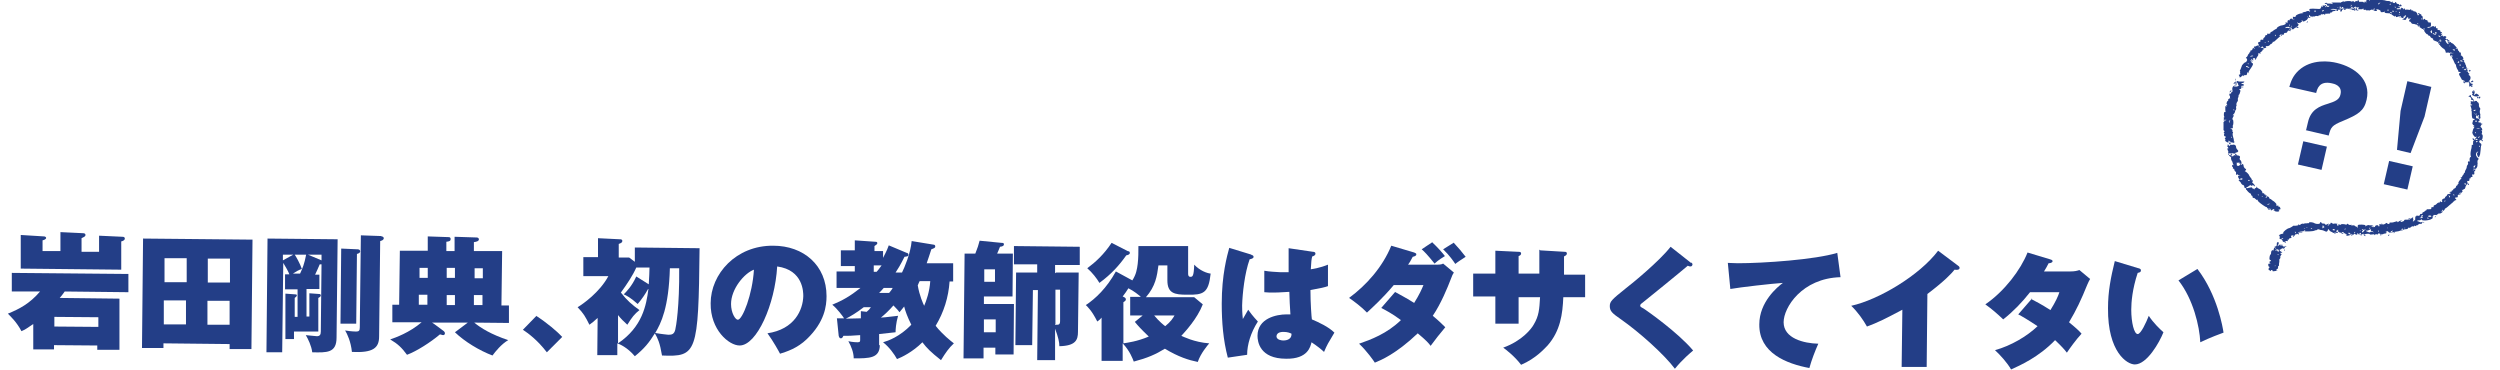 <?xml version="1.0" encoding="UTF-8"?>
<svg id="_レイヤー_1" data-name="レイヤー_1" xmlns="http://www.w3.org/2000/svg" version="1.1" viewBox="0 0 699 103.4">
  <!-- Generator: Adobe Illustrator 29.1.0, SVG Export Plug-In . SVG Version: 2.1.0 Build 142)  -->
  <defs>
    <style>
      .st0 {
        fill-rule: evenodd;
      }

      .st0, .st1 {
        fill: #233e87;
      }
    </style>
  </defs>
  <path class="st1" d="M15.1,96.5v1.2s-5.8,0-5.8,0v-7.1c-1.7,1.2-2.4,1.6-3.3,2-1.3-2.5-3-4.1-3.8-4.9,3.2-1.3,6.1-2.8,9-6.2H3.3c0,0,0-5.2,0-5.2l32.6.3v5.1c0,0-17.8-.2-17.8-.2-.6.8-1,1.4-1.4,1.8l16.7.2v14.3c-.1,0-6.2,0-6.2,0v-1.2s-12.3-.1-12.3-.1h0ZM16.9,64.9l6.3.3c.5,0,.7.2.7.5,0,.4-.3.5-1.1.9v3.8s4.9,0,4.9,0v-4.5s6.5.3,6.5.3c.2,0,.7,0,.7.5,0,.5-.6.7-1,.8v7.9c0,0-28.1-.3-28.1-.3v-9.4c0,0,6.5.4,6.5.4.3,0,.6.2.6.4,0,.4-.6.6-1,.7v3s5,0,5,0v-5.4c0,0,0,0,0,0ZM27.5,91.4v-2.7s-12.3-.1-12.3-.1v2.7s12.3.1,12.3.1Z"/>
  <path class="st1" d="M45.7,96v1.3s-6,0-6,0l.3-30.6,30.6.3-.3,30.6h-6.1c0,0,0-1.4,0-1.4l-18.4-.2ZM52.2,78.9v-6.7c0,0-6.2,0-6.2,0v6.7c0,0,6.2,0,6.2,0ZM52,90.7v-6.7c0,0-6.2,0-6.2,0v6.7c0,0,6.2,0,6.2,0ZM64.3,79v-6.7c0,0-6.2,0-6.2,0v6.7c0,0,6.2,0,6.2,0ZM58,84.1v6.7c0,0,6.2,0,6.2,0v-6.7c0,0-6.2,0-6.2,0Z"/>
  <path class="st1" d="M89.3,76.6v4.2s-3.6,0-3.6,0v7.7c0,0,.8,0,.8,0v-6.5c0,0,2.7.2,2.7.2.1,0,.5,0,.5.4,0,.3-.3.5-.7.7v9.4c0,0-6.8,0-6.8,0v2.1s-2.4,0-2.4,0v-12.7c.1,0,2.7.2,2.7.2.2,0,.5,0,.5.3,0,.3-.4.5-.6.7v5.3c0,0,.8,0,.8,0v-7.7c0,0-3.5,0-3.5,0v-4.2s1.2,0,1.2,0c-.2-.6-1-2.1-1.7-3.2l-.3,25h-4.4s.3-31.8.3-31.8l19.6.2-.3,27.5c0,4.3-2.7,4.2-6.8,4.1-.2-1.8-1.2-3.8-1.8-4.8.4,0,2.5.3,3.1.3.8,0,1.1-.4,1.1-1.3l.2-18.8c-.3,0-.3,0-.5,0-.3.7-.9,2.1-1.3,2.9h1.2s0,0,0,0ZM81.9,71.2h-2.8s0,1.6,0,1.6l2.9-1.6ZM83.9,76.5c.7-1.5,1.2-2.7,1.7-5.3h-3.2c.3.4,1.5,2.5,2,4-.9.3-1.6.7-2.5,1.3h1.9s0,0,0,0ZM89.9,71.2h-3.8s3.8,1.6,3.8,1.6v-1.6ZM100,69.7c.6,0,.7.4.7.6,0,.4-.5.6-.9.7l-.2,19.5h-4.4s.2-21,.2-21l4.5.2ZM106.7,66.1c.5,0,.6.4.6.5,0,.5-.6.7-1,.8l-.3,26.7c0,3.2-1.7,4.6-7.6,4.3-.3-2.9-1.3-5-1.9-6,1.8.3,3,.3,3.1.3.8,0,1-.3,1-1.2l.3-25.7,5.7.2h0Z"/>
  <path class="st1" d="M142.3,85.4v4.9c0,0-9.7-.1-9.7-.1,1.8,1.5,4.7,3.3,9.5,4.9-1.9,1.1-3.6,3.2-4.4,4.3-3.7-1.4-7.8-3.9-10.5-6.5l3.6-2.7h-10c0-.1,3.3,2.4,3.3,2.4.1.1.3.3.3.6,0,.3-.2.5-.5.5-.3,0-.6-.2-.9-.2-2.6,2.2-6.5,4.7-9.2,5.7-1.5-2-2.5-3-4.7-4.3,1.5-.5,5.4-1.9,8.8-4.8h-8.2c0,0,0-4.9,0-4.9h1.9s.2-15.1.2-15.1h7.8c0,0,0-4,0-4l5.9.2c.3,0,.5.2.5.5,0,.6-.4.7-1.2.8v2.6s2.3,0,2.3,0v-4s6.2.2,6.2.2c.3,0,.6.2.6.5,0,.5-.6.7-1.4.8v2.5s7.9,0,7.9,0l-.2,15.2h1.9s0,0,0,0ZM119.6,77.7v-2.8s-2.3,0-2.3,0v2.8s2.3,0,2.3,0ZM119.5,85.2v-2.8s-2.4,0-2.4,0v2.8s2.4,0,2.4,0ZM127.2,77.7v-2.8s-2.3,0-2.3,0v2.8s2.3,0,2.3,0ZM127.2,85.3v-2.8s-2.3,0-2.3,0v2.8s2.3,0,2.3,0ZM135,77.8v-2.8s-2.3,0-2.3,0v2.8s2.3,0,2.3,0ZM134.9,85.3v-2.8s-2.4,0-2.4,0v2.8s2.4,0,2.4,0Z"/>
  <path class="st1" d="M149.9,88.3c3.1,2,5.9,4.4,7.3,5.9l-4.3,4.3c-2.7-3.5-5.2-5.3-6.7-6.3l3.8-3.9h0Z"/>
  <path class="st1" d="M172.7,99.3h-5.7c0,0,.1-10.4.1-10.4-1.1,1-1.6,1.4-2.3,1.9-1.2-2.4-1.6-3.1-3.3-4.9,1.5-.9,6.2-4.2,8.6-8.7h-7c0,0,0-5.3,0-5.3h4.1s0-5.3,0-5.3l6.1.3c.3,0,.7,0,.7.5,0,.4-.4.6-1,.8v3.8s2.9,0,2.9,0l1.6,1.2v-4s18.1.2,18.1.2c-.3,29.5-.8,30.4-10.5,30-.6-3.6-1.2-4.8-2-6.2-1.6,2.6-3,4.3-5.6,6.4-2.1-2.5-4.3-3.4-4.9-3.6v3.3s0,0,0,0ZM181.4,79.4c.1-1.6.2-3.7.2-4.6h-3.7c-.9,2.1-2.5,4.5-4.3,7,1.6,2.1,3.2,3.5,5.2,4.9-1.4,1.1-2.1,2-3.4,4.1-1-.9-1.8-1.7-2.6-2.7v7.9c6.8-4.6,7.9-10.6,8.5-15.2h-.1c-.7,1.3-1.7,2.8-2.9,4.2-2-1.8-3.2-2.4-3.9-2.7.7-.7,2.3-2.3,3.5-5l3.5,2.2h0ZM187.3,74.9c-.3,11.2-2.5,15.5-4.1,18.2,2.3.4,3,.4,3.7.5,1,0,1.6-.2,1.9-1.4.2-.7,1.2-6.4,1.1-17.2h-2.7s0,0,0,0Z"/>
  <path class="st1" d="M214.5,93.2c7.7-1.1,10-6.6,10.1-10.4,0-1.1,0-7.3-7.3-8.3-.6,10.6-5.7,22.1-10.5,22.1-3,0-8.2-4.4-8.1-11.8,0-8.2,7.1-16.2,17.5-16.1,8.5,0,14.9,5.5,14.9,14.1,0,2.7-.5,7.2-5.5,12-2.7,2.6-5.6,3.5-7.5,4.1-.3-.6-1.9-3.5-3.5-5.7h0ZM204.4,85c0,2.5,1.2,4.4,1.9,4.4,1.3,0,4.1-7.1,4.5-14-2.7,1-6.4,5.4-6.4,9.6h0Z"/>
  <path class="st1" d="M246,96.4c0,3.8-2.9,3.8-7.3,3.8,0-1.6-.7-3.4-1.5-4.8,1.3.3,2.4.3,2.6.3.7,0,.7-.3.7-.7v-1.3c-2.4.2-3.4.2-4.7.2-.2.5-.4.7-.7.7-.4,0-.5-.4-.6-.7l-.5-4.9h2c-.3-.5-1.9-2.7-3.3-3.8,2.9-1.2,5-2.4,7.9-4.7h-6.7c0,0,0-4.6,0-4.6h5.1c0,0,0-1.5,0-1.5h-3.9s0-4.4,0-4.4h3.9s0-2.8,0-2.8l5.8.4c.3,0,.5.1.5.4,0,.3-.4.5-.8.8v1.4s2.4,0,2.4,0v1.9c1.1-2.1,1.4-2.9,1.6-3.5l5,2.1c.2,0,.5.2.5.5,0,.5-.4.5-1.1.6-1.2,2.4-1.9,3.5-2.5,4.4h1.8c.7-1.4,2.4-5.4,2.7-8.8l6.1,1c.3,0,.5.2.5.5,0,.4-.3.5-1.1.8-.2.6-1.1,3.4-1.3,3.9h7.4c0,0,0,5.1,0,5.1h-1c-.3,4.4-1.6,8.6-3.9,12.4,2,2.5,4.2,4.2,5.1,4.9-1.4,1.3-2.3,2.6-3.6,4.7-2.9-2.3-3.9-3.3-5.2-5-2.7,2.7-5.8,4.2-7.1,4.7-.7-1.3-2.2-3.4-3.9-4.7,1.4-.4,4.6-1.5,7.9-4.9-1.1-2.2-1.7-3.9-2-5.1-.8,1-.9,1.1-1.3,1.6-.4-.5-.5-.7-1.7-1.9-1.2,1.4-2.5,2.6-3.5,3.4.2,0,1.6-.1,4.8-.5-.6,2-.7,3.9-.7,4.6-1.7.2-2.6.3-4.6.5v3.2s0,0,0,0ZM242.3,87.2c.6-.5.8-.7,1.2-1.3h-2c-2.1,1.6-3.6,2.5-5,3.2.6,0,3.5-.1,4.2-.1v-2s1.7.2,1.7.2ZM244.3,74.2v1.8s.8,0,.8,0c.3-.3.6-.7,1.4-1.8h-2.1ZM247.1,80.5c-.4.5-1,1.1-1.3,1.4h2.8c.3-.4.7-.8,1-1.4h-2.5ZM257.2,78.5c-.2.4-.3.5-.6,1.3.5,2.9,1.5,5.1,1.8,5.7.6-1.4,1.5-3.9,1.7-6.9h-2.9Z"/>
  <path class="st1" d="M275,97.2v3s-5.6,0-5.6,0l.3-29.3h3c.6-1.5.9-2.4,1.2-3.6l6.1.6c.3,0,.7,0,.7.4,0,.4-.3.6-1.1.7-.5,1.2-.6,1.5-.8,1.9h4.4s-.1,12-.1,12h-8c0,0,0,2.1,0,2.1h8.4c0,0-.1,14.1-.1,14.1h-5.1c0,0,0-1.9,0-1.9h-3.3s0,0,0,0ZM275.2,78.8h3s0-3.5,0-3.5h-3s0,3.5,0,3.5ZM278.4,92.9v-3.6s-3.3,0-3.3,0v3.6s3.3,0,3.3,0ZM295.3,76.2h6.3c0,0-.2,16.6-.2,16.6,0,2.2-.6,3.9-5.2,4,0-1.1-.3-2.5-1.2-4.9v8.8c0,0-5,0-5,0l.2-19.6h-1.4s-.2,15.4-.2,15.4h-4.7s.2-20.3.2-20.3h5.9c0,0,0-2.3,0-2.3h-6.5c0,0,0-5.1,0-5.1l18.4.2v5.1c0,0-6.9,0-6.9,0v2.3s0,0,0,0ZM295,90.8c.2,0,.5,0,.6,0,.6,0,.8-.3.8-1v-8.8c0,0-1.3,0-1.3,0v9.6c-.1,0-.1,0-.1,0Z"/>
  <path class="st1" d="M333.9,83.1l2.4,2c-1.6,4.1-5,7.7-6,8.8.5.2,3.6,1.8,7.8,2.1-.5.6-2.4,2.8-3.2,5.2-2.5-.5-5.4-1.4-9.2-3.7-2.6,1.6-4.9,2.6-8.7,3.6-.3-.8-1.1-3-3.1-5.1v4.9c0,0-5.9,0-5.9,0v-12.1c-.3.4-.5.6-1.2,1.1-1.5-3-2.6-4-3.2-4.6,2.7-1.8,5.8-4.7,8.4-9.4l4.6,2.5c1.1-1.7,1.3-3.1,1.5-4.6.2-1.7.2-3.3.2-5h13.9c0,.1,0,7.7,0,7.7,0,.2,0,.9.6.9.6,0,1,0,1.1-3.4,1.6,1.7,3.6,2.4,4.6,2.5-.6,5.5-2,6-6.7,5.9-3.4,0-5.4-.4-5.4-4v-4.2s-2.5,0-2.5,0c-.4,3-.8,5.8-3.5,8.9h13.5c0,.1,0,.2,0,.2ZM315.5,70.2c.3.1.4.3.4.5,0,.5-.6.6-1,.7-1.9,2.7-4.1,5.2-7.5,7.7-.7-1.2-2-2.9-3.4-4.1,2.3-1.7,4.7-3.9,6.8-7.1l4.7,2.4h0ZM318.9,82.9c-.5-.4-1.8-1.5-3.4-2.3-.6,1-.8,1.2-1.6,2.3.5.2.9.4.9.8,0,.4-.4.6-.7.8v11.5c1.2-.2,3.8-.5,7.1-1.9-2.1-2-3.1-3.1-3.9-4.1l2.2-1.8h-3.5s0-5.2,0-5.2h2.9s0,0,0,0ZM322.7,88.2c1.4,1.7,2.8,2.8,3.1,3,1.6-1.3,2.2-2.3,2.6-3h-5.6Z"/>
  <path class="st1" d="M349.9,71.3c.3,0,.6.2.6.5,0,.5-.7.6-1.1.7-1.4,3.9-2,9.5-2.1,12.9,0,.7,0,2,.2,3.8.4-.7,1-1.7,1.5-2.6.4.6,1.3,1.8,2.7,3.3-2,3.1-3,6.5-3,9.3l-5.4.8c-1.3-4.9-1.7-10-1.7-15.1,0-8.1,1.5-13.4,2.1-15.6l6.2,1.9h0ZM367.1,70.4c.3,0,.7.1.7.5,0,.5-.5.7-.9.8-.2.7-.3,1.5-.4,3.6,2.9-.5,4-1,4.8-1.3v6c-.8.3-2.1.6-4.9,1.1,0,3.7.3,7.6.4,8.2,1.9.8,4.7,2.1,6.3,3.7-1.8,3-2,3.3-2.9,5.4-.6-.6-2.1-1.8-3.5-2.7-.3,1.2-1,4.7-7.1,4.6-7.4,0-8-4.8-8-6.4,0-4.9,5.3-6,8.1-6,.5,0,.8,0,1.1,0-.2-3-.2-3.3-.3-6.3-2.6.2-4.3.2-4.7.2-.5,0-1.3,0-2.3-.1v-6c1.7.3,3,.3,4.3.4,1.2,0,2,0,2.5,0,0-1.1,0-5.8,0-6.7l6.8,1h0ZM358.9,92.8c-.4,0-1.9,0-2,1.2,0,1.1,1.6,1.2,1.9,1.2.3,0,2.4,0,2.3-1.9-.4-.2-1.1-.5-2.2-.5h0Z"/>
  <path class="st1" d="M390,81.6c1.2.7,2.7,1.4,5.4,3.1,1.5-2.4,2.1-3.8,2.6-5h-8.3c-3.1,3.7-6,6.3-7.5,7.7-1.4-1.5-3.8-3.3-5-4.1,4.9-3.6,9.4-8.7,11.8-14.6l6.4,1.9c.5.2.6.3.6.5,0,.5-.6.6-1,.7-.7,1.3-.9,1.7-1.3,2.2h7.6c1.1,0,1.7,0,2.2-.3l3,2.5c-.3.5-.5.8-.8,1.7-1,2.6-2.8,7-5.1,10.4,1.7,1.4,2.7,2.4,3.5,3.2-1.5,1.8-2.8,3.4-4.1,5.2-.5-.7-1.2-1.5-3.6-3.5-6.1,5.8-10.3,7.5-12,8.2-.3-.5-2.1-3.1-4.4-5.3,3.2-1.1,7.8-2.8,11.7-6.6-2.7-2-4.4-2.8-5.5-3.4l3.9-4.5h0ZM400.5,67.8c1.4,1.3,2.9,3,3.5,3.8-.8.5-1.7,1-2.9,2.1-2-2.5-2.9-3.4-3.6-4l3-2ZM406.4,67.8c1.5,1.6,2.3,2.6,3.4,4-.8.5-2.6,1.7-2.9,2-.4-.6-1.6-2.4-3.4-4.1l2.9-1.8h0Z"/>
  <path class="st1" d="M430.7,70l6.7.4c.3,0,.7,0,.7.5,0,.4-.4.6-.8.8v5.1c0,0,5.9,0,5.9,0v6.3c0,0-6.1,0-6.1,0-.2,4.7-.8,9.4-4.4,13.5-.8.8-3.2,3.6-7.4,5.4-1.8-2.4-4.3-4.3-5-4.8,5.3-1.9,7.9-5.3,8.5-6.4,1.5-2.5,1.6-4.3,1.8-7.7h-6c0,0,0,7.4,0,7.4h-6.5c0,0,0-7.6,0-7.6h-6.2c0,0,0-6.4,0-6.4h6.2c0,0,0-6.4,0-6.4l6.3.3c.5,0,.9,0,.9.5,0,.4-.4.6-.7.7v4.9c0,0,5.8,0,5.8,0v-6.7c0,0,0,0,0,0Z"/>
  <path class="st1" d="M472.9,73.4c.2.2.4.4.3.6,0,.2-.2.5-.5.5-.2,0-.4,0-.8-.2-1.6,1.4-12.2,10-12.6,10.3-.3.2-.7.5-.7.8,0,.4.1.4,1.3,1.1.6.4,9.2,6.4,13.5,11.5-.8.7-2.9,2.4-5.1,5.1-3-4-9.9-10.2-15.2-13.9-2.3-1.6-3-2.2-3-3.6,0-1.3.5-1.8,4.5-5,1.7-1.3,9.3-7.5,12.5-11.6l5.7,4.5h0Z"/>
  <path class="st1" d="M514.6,77.5c-10.8.3-15.9,8.5-15.9,12.6,0,4.5,5.6,5.9,9.7,6-.9,2-1.9,4.6-2.5,6.8-6.4-1.2-14.1-4.2-14-12.2,0-6.3,5.1-10.5,6.6-11.6-3.1.2-11.9,1.2-14.7,1.7l-.7-7.3c.8,0,1.6.1,2.8.1,7.2,0,21.6-1,27.8-2.9l.9,6.7h0Z"/>
  <path class="st1" d="M538.6,102.6h-6.9c0,0,.2-16,.2-16-4.7,2.5-6.9,3.6-9.9,4.7-1-1.8-2.6-4.1-4.4-5.8,7.7-1.7,19.1-8.5,24.3-15.4l5.6,4.2c.3.2.4.4.4.6,0,.6-.8.6-1.4.5-.9,1.1-2.6,3-7.6,6.8l-.2,20.4h0Z"/>
  <path class="st1" d="M567.9,83.6c1.3.7,2.6,1.3,5.4,3.1,1.5-2.4,2.2-4,2.5-5h-8.2c-2.2,2.8-4.7,5.4-7.5,7.6-1.9-1.8-3.2-2.9-5-4.2,5.4-3.7,9.9-9.7,11.8-14.5l6.3,1.9c.3.1.7.2.7.5,0,.5-.8.6-1.1.6-.5.9-.7,1.4-1.3,2.3h7.2c1.5,0,2.1-.2,2.7-.4l3,2.5c-.3.5-.4.7-.8,1.6-1.7,4.2-3,7-5.1,10.5,2.2,1.8,3,2.6,3.5,3.2-1.5,1.6-3.3,4.1-4.1,5.3-.7-.9-1.4-1.7-3.3-3.5-4.6,4.8-9.9,7.1-12.3,8.2-1.1-1.9-2.9-3.9-4.5-5.4,4.4-1.2,9-3.9,11.9-6.7-2.7-1.8-4.4-2.8-5.4-3.3l3.9-4.5h0Z"/>
  <path class="st1" d="M598,75c.5.2.6.3.6.6,0,.6-.6.6-.9.7-1.5,4.5-1.8,8.2-1.8,10.3,0,3.6.8,6.8,1.8,6.8.9,0,2.4-3.3,3.1-5.1,1.3,2,3.1,3.7,4.1,4.6-1.1,2.8-4.6,9-8,9-2.2,0-7.6-3.5-7.5-15.7,0-4.8.8-8.7,1.9-13.2l6.6,2h0ZM614.4,75.2c5.6,7.3,7.1,16.4,7.3,17.8-.8.3-3.6,1.3-6.5,2.7-.2-4.5-2-12.1-6.1-17.3l5.3-3.2Z"/>
  <path class="st1" d="M644.8,36.3l.5-2.1c.8-3.6,3.3-4.5,5.6-5.2,1.9-.6,3.2-1.1,3.5-2.6.6-2.5-1.9-3-2.4-3.1-3.5-.8-4.1,1.5-4.4,2.7l-7.5-1.7c.4-1.4.9-3,2.6-4.6,3.6-3.3,8.7-2.6,10.7-2.1,5,1.2,9.6,4.7,8.3,10.3-.7,3.1-2.3,4.1-6.6,5.9-3.2,1.3-3.4,1.8-4,4.1l-6.4-1.5h0ZM644,39.5l6.6,1.5-1.5,6.5-6.6-1.5,1.5-6.5Z"/>
  <path class="st1" d="M668,45l6.6,1.5-1.5,6.5-6.6-1.5,1.5-6.5ZM679.8,24.3l-1.9,8.3-3.9,10.2-3.8-.9,1-10.9,1.9-8.3,6.7,1.6Z"/>
  <path class="st0" d="M661.7,0c-.1,0-.1.2-.1.4v.4c0,0-.2-.3-.2-.3-.2-.2-.2-.3-.2-.1,0,.1,0,.2-.1.3-.4.1-.5,0-.2,0,.1,0,0-.2-.4-.2-.4,0-.7,0-.8,0-.2.1-.2.1-.1-.1,0-.2,0-.3-.2-.3-.2,0-.3,0-.2.2,0,.1,0,.1-.2,0-.1,0-.4,0-.6.2-.2.2-.3.2-.2.1.1-.2-.4-.4-.5-.2,0,.1-.2.1-.3,0-.3-.2-1.7-.1-2,.1-.2.2-.2.1-.1-.1,0-.2,0-.2-.2,0-.2.1-.4.2-.4.2,0,0-.1,0-.1,0,0,.1-.2.2-.4.1-.2,0-.4,0-.5,0,0,0-.4,0-.8,0-.4,0-.8,0-.9,0-.2.1-.2.1,0,.1.1,0,.2,0,.2.2,0,.1-.3.1-.7,0-.5,0-.7,0-.6,0,0,.1,0,.1-.1,0-.1,0-.2-.2-.2-.2,0,0-.1,0-.3,0-.2.1-.4.2-.3.3,0,0,.2,0,.3,0,.2-.1.2-.1.3.2.1.3.2.4.5.3.3,0,.3,0,.1.2-.2.2-.4.2-.6,0-.2-.1-.3-.1-.3,0,0,0,0,.2-.2.2-.1,0,0-.1.1-.3.3-.3.3-.3,0-.3-.2,0-.3.1-.3.2,0,.1,0,.1-.2,0-.1-.2-.2-.2-.2,0,0,.2,0,.3-.2.3,0,0-.1-.1,0-.3,0-.2,0-.2,0-.2,0,0-.2.4-.3.6-.2.4-.2.5-.6.5-1.1-.1-2.4-.1-2.6,0-.1,0-.1.2-.1.4,0,.2,0,.2-.2.2-.1,0-.4,0-.5,0-.1.1-.3.2-.3.2,0,0-.3,0-.6.1-.5.2-.5.2-.2.3.2.1.2.1-.2,0-.6,0-1.9.5-1.8.8,0,.2-.2.3-.7.2-.1,0-.2,0-.1.1,0,0,0,.2,0,.3-.1.2-.1.2.2.2h.4s-.4.1-.4.1c-.3,0-.4,0-.5-.1-.1-.2-.2-.2-.4,0-.2.1-.3.3-.2.4,0,0,0,0-.1,0-.2-.2-.6,0-.5.4,0,.1,0,.3-.1.4-.1,0-.2,0,0,0,0-.1,0-.2-.2-.2-.2,0-.4,0-.4.2,0,.1,0,.1,0,0,.1,0,.2,0,.3,0,.1.2-.8.6-1.2.6-.4,0-1.4.5-1.4.8,0,.1-.1.2-.2.2-.1,0-.4.2-.7.4-.2.2-.5.4-.6.4-.1,0-.3.1-.3.3,0,.2-.2.3-.3.2,0,0-.1,0-.1,0,0,.1-.1.1-.3,0-.2,0-.2,0-.2.2,0,.2,0,.3-.2.2-.2,0-.3,0-.3.2,0,.1-.1.3-.3.5-.2.1-.3.3-.3.4,0,.3,0,.4-.2.2-.2-.1-.2-.1-.3,0,0,.1-.2.1-.2,0,0,0-.1.1-.1.3,0,.2,0,.4-.1.3,0,0-.3,0-.4.1-.2.2-.2.2,0,.6.2.3.2.4,0,.3-.1,0-.4,0-.7.2-.3.2-.5.2-.4.1,0-.1,0-.1-.1,0-.2.2-.2.2,0,.3.1,0,.2.1.2.2,0,.1-.1.1-.3,0-.2-.1-.3-.1-.4.2,0,.2-.2.4-.4.4-.2,0-.3.2-.2.3,0,.1,0,.2-.1.2-.1,0-.2.1-.2.2s0,.2-.1.2c0,0-.2.2-.3.4,0,.2-.2.5-.4.6-.2.2-.2.3,0,.3.1,0,.2.2.2.4,0,.2,0,.4-.1.3,0,0-.1,0-.1.2,0,.1,0,.2-.2.2-.2-.1-1.1.8-1.1,1.1,0,.1-.2.4-.3.8-.2.3-.3.6-.2.6.1,0,.1.2,0,.4,0,.2,0,.2.1.1.2-.1.2-.1,0,.1-.1.1-.1.3,0,.4,0,0,0,0-.2,0-.2-.2-.2-.2-.2.1,0,.2.1.3.2.2,0,0,.1,0,0,.1-.2.4.2.5.6,0,.2-.2.4-.3.4-.2,0,.1.1.2.2.2.1,0,.1-.1,0-.2,0-.1,0-.3,0-.3.1,0,.1,0,0,.1-.1.2,0,.2.2.1.2,0,.4,0,.5,0,0,0,.2-.2.2-.5.1-.4.1-.5.2-.2.1.3.1.3.2-.1,0-.2.4-.8.7-1.2.6-.9.7-1.2.3-1.4-.1,0-.2-.2-.2-.2,0,0,0-.2-.2-.3-.2-.1-.2-.2-.1-.2.1,0,.3.1.4.3.3.3.3.1,0-.2-.2-.2-.2-.3,0-.5.1-.2.1-.2.1,0,0,.2,0,.3.2.4.2,0,.2,0,.1-.2,0-.1,0-.3,0-.4.1-.2.6,0,.6.2,0,0,0,.1-.2,0-.1,0-.1,0,0,0,.2.3.4.2.4,0,0-.1.2-.4.3-.6.3-.3.4-.6.3-1,0,0,.1,0,.3,0,.2,0,.2,0,.2,0,0,0,0-.2.3-.4.2-.1.4-.3.4-.4s0-.2.1-.1c0,0,.1,0,.1-.2,0-.2,0-.3.1-.3.1,0,.3,0,.5-.1.3-.1.3-.2.2-.3-.2-.1-.2-.1,0-.2.1,0,.3,0,.4,0,.3,0,.8-.3.7-.5,0-.1,0-.1,0,0,.2.1.8-.4.8-.7,0-.1,0-.1.1,0,.1.1.5-.2,1.2-.9.3-.3.6-.5.7-.6.2,0,.2-.1,0-.1-.3,0-.3,0,0-.3.4-.4.6-.4.3,0-.2.2-.2.2,0,.2.1,0,.3-.1.3-.2,0-.1.2-.2.3-.1.2,0,.2,0,.2-.2,0-.2.1-.3.4-.3.3,0,.4,0,.6-.4.1-.3.2-.4.3-.2,0,.1.1.1.1,0,0-.1,0,0,.2,0,.1.2.2.2.2,0,0-.2,0-.2.1-.2.2.1.2-.5,0-.6,0,0-.1,0-.1.2s0,.4-.2.4c0,0-.1-.1,0-.3.2-.5.2-.5.5-.3.1.1.2.2.1.3,0,0,0,.1.2.1.2,0,.3,0,.3-.1,0,0,.2-.2.6-.4.7-.3,1-.9.6-1.1-.1,0-.2-.2-.2-.3,0-.2,0-.2.1,0,0,.1.3.2.5.1.2,0,.3,0,.2,0,0,0,0,.1,0,.1.1,0,.2,0,.2-.2,0-.1.1-.2.2-.2.1,0,.2,0,.2-.2,0-.1,0-.2-.2-.2-.1,0-.1,0,0-.1,0,0,.2,0,.3.2.2.3.2.3.8,0,.6-.3.9-.8.6-1.1-.2-.2-.1-.2,0-.1.1,0,.2.2.2.3,0,.1.1.2.3.1.2,0,.3-.2.3-.2,0-.1-.1-.1-.2,0-.2,0-.2,0-.2-.2,0-.4.3-.6.3-.2,0,.1,0,.2.2.2.1,0,.3,0,.4.1.2.2.2.2.1,0-.1-.2,0-.2.1-.1.1,0,.4,0,.5,0,.1-.1.4-.2.7-.1.4,0,.5,0,.4-.1-.1-.2,0-.2.2-.1.4.1.6-.3.3-.4-.1,0-.1,0,0,0,.1,0,.2,0,.3.1,0,.1.2.1.3,0,.2-.1.3-.1.4,0,.2.2.3.1.4-.1.1-.2.2-.2.2-.1,0,.1.1.1.5,0,.3,0,.5,0,.6,0,0,0,0,0,0-.1,0-.1,0-.2.2-.2.2,0,.4,0,.4-.2,0-.1.3-.2.5-.2.2,0,.4,0,.4-.2,0-.1,0-.1.2,0,.2.2.7.3.5,0,0-.1,0-.2,0-.2,0,0,.3,0,.5,0,.4-.1.4,0,.2.2-.2.2-.2.3.1.3.3,0,.3,0,.3-.3,0-.2,0-.3.2-.2.2,0,.2,0,.1,0,0-.1,0-.2,0-.2.1,0,.2,0,.2.1,0,.2.5.2.6,0,0-.2,0-.2-.7-.2-.4,0-.8,0-.8,0,0,0-.1-.1-.3-.1-.2,0-.2,0,0-.1.1,0,.2-.1.1-.2,0,0,0-.2,0-.2,0,0,.2,0,.2.1,0,.1.1.3.2.3.1,0,.2,0,.2-.1,0-.1.1-.2.3-.1.2,0,.2.1,0,.2-.2.1,1.2.3,2.2.4.2,0,.4.1.5.2,0,.1.2.1.4-.1.3-.2.3-.2.1,0-.1.2-.1.3,0,.3.3,0,.4-.3.2-.6-.1-.2-.2-.2-.2-.1,0,.2-1.3.2-1.6,0-.1,0-.2,0-.3,0,0,0-.2,0-.2,0,0-.1.3-.1.9,0,.7,0,.9,0,1.1-.2.4-.4.6-.3.5.1-.1.5.2.9.6.7.3-.1.3-.1,0-.1-.2,0-.3-.1-.3-.3s0-.2-.2-.2c0,0-.1,0,0-.2,0-.1.2-.1.2,0,0,0,.2,0,.2,0,0-.1.2-.1.3,0,.1,0,0,.2-.1.3-.2.1-.2.2-.1.2,0,0,.4,0,.6,0,.3,0,.6,0,.6,0,0-.1.2-.2.3-.2.1,0,.1,0,0,.1-.1.2.4.4.6.2,0,0,.1,0,.1.1,0,.1.1.1.3.1.2,0,.4,0,.6,0,.2.1.2,0,.3,0,0-.1,0-.2.1-.1,0,0,.2,0,.3-.1.1-.1.4-.2.5-.1.4.1.4.4,0,.3-.2,0-.1,0,.1.1.6.2,1.2,0,.8-.2-.2-.1-.1-.2.2-.2.4,0,1.2.5,1,.7-.2.2.8.1,1,0,.2-.1.2-.1.1,0-.2.2,0,.4.8.4.4,0,.7,0,.7.2,0,0,.2.1.2,0,0,0,.1,0,.1,0,0,.1.2.3.6.5.3.2.5.3.5.2,0,0,0-.2,0-.2.1,0,.2.1.2.2,0,.3.2.2.8,0,.2-.1.4-.2.3-.1-.1.1.6.6,1,.6.2,0,.2,0,0-.2s-.2-.2,0-.2c.1,0,.3-.1.3-.2s.1-.2.3-.2c.2,0,.2,0,0,.4-.1.2-.4.5-.6.6l-.4.2h.4c.2,0,.5,0,.5,0,0,0,0,.1,0,0-.1,0-.2,0-.3,0,0,0,0,.1.2.1.2,0,.4-.2.4-.4.1-.2.3-.3.4-.4.1,0,.2,0,.1.1,0,.1,0,.3.2.4.2.2.2.2.2,0,0-.1,0-.3.1-.2.3,0,.3.1-.1.5-.2.2-.2.4,0,.4.2,0,.4.2.5.4.1.2.3.3.6.3.2,0,.4,0,.4.1,0,.1,0,.1.2,0,.1,0,.2,0,.2,0,0,.1.1.2.2.2.2,0,.2.1.2.2,0,.1,0,.2.2.2.1,0,.2,0,.1-.2,0-.1,0-.2,0-.2,0,0,.2.2.2.4,0,.2.1.3.1.3,0,0,.2,0,.4.2.3.3.4.3.8,0l.4-.4-.4.4c-.4.4-.3.5,0,.5,0,0,.1,0,0,.1-.1.2.7,1.2.9,1.1,0,0,.2,0,.2.2,0,.1.2.2.3.2.1,0,.2,0,.3.2,0,.2.3.4.5.5.2,0,.4.2.3.3,0,.1,0,.2.2.3.9.3,1.2.5,1.2.6,0,.1,0,.3.2.3.1,0,.1,0,0-.2,0-.2,0-.5.2-.8.2-.3.3-.4.2-.2,0,.2,0,.3.1.3.3,0,.3.3,0,.3-.2,0-.3,0-.4,0-.2,0-.2.3,0,.4.1,0,.1.2,0,.3-.1.1-.1.2,0,.2,0,0,.2,0,.2.1,0,.2.9,1,1,1,.2,0,.6.6.6.9,0,.2,0,.3.5.2.3,0,.5,0,.5,0-.1.2.2.1.4,0,.1-.1.2-.1.2,0,0,.1.1.2.3.1.2,0,.4,0,.4,0,0,0-.2.1-.5.1-.7,0-.7,0-.5.6.1.3.2.3.2.2,0-.3.4-.4.4,0,0,.1,0,.2-.1.2-.1,0,.1.6.3.8,0,0,.2.4.3.7.1.3.3.6.4.6,0,0,.1.1.1.3,0,.3.4,1.3.6,1.3,0,0,0,.1,0,.2,0,.1,0,.3.1.4.1,0,.2,0,0,0-.2-.3,0-.2.5,0,.2.2.2.2,0,.2-.4,0-.5.4-.1.9.1.2.3.5.4.7,0,.2.3.4.6.5.2,0,.4.2.4.3,0,0-.2.1-.3,0-.2-.1-.3,0,0,.4.1.2.1.2.2,0,0-.2.3-.2.7-.2h.6s0,.6,0,.6c0,.4,0,.6,0,.6.3,0,.9-.4.8-.5,0,0,0-.1,0-.1.1,0,.2,0,.2.2,0,.1,0,.1,0,.1.2-.2-.1-.6-.3-.5-.1,0-.3,0-.4-.3-.1-.3-.2-.4-.6-.3-.3,0-.3,0,0,0,.5-.2.8-.8.6-1.4-.1-.2-.3-.4-.4-.4q-.2,0,0-.2c.2-.1.2-.2,0-.3-.1,0-.2-.2-.2-.2,0-.1-.5-1.7-.6-1.8,0,0-.1-.2,0-.2,0,0,0-.1,0-.1-.1,0-.2-.1-.2-.3,0-.2-.1-.4-.3-.5-.2-.1-.2-.2-.1-.2.3,0,0-.5-.3-.5-.3,0-.3,0,0-.1.2,0,.2-.1.1-.5-.1-.2-.3-.5-.6-.6-.3-.2-.3-.2-.1-.1.2,0,.3,0,.1-.1-.1-.1-.1-.3,0-.4,0-.1,0-.2-.2-.2-.2,0-.3-.1-.3-.2s-.1-.3-.2-.3c-.1,0-.2-.2-.2-.4,0-.3,0-.3-.1-.2-.2.1-.3.1-.4,0-.2-.2-.2-.2.1-.1q.3.1,0-.3c-.6-.7-1-1.1-1.2-1.1-.1,0-.2-.1-.3-.2,0-.1-.3-.2-.5-.3-.4,0-.4,0-.1-.1.3-.1.3-.1-.2-.3-.5-.1-1-.6-.7-.6.1,0,.2-.1.2-.2,0-.3-.6-.4-.8-.2-.1.1-.2.1-.1,0,0-.1,0-.2-.1-.3-.1,0-.2,0-.1,0,0,.1,0,.2-.1.2-.3,0-.3-.3,0-.5.2-.1.2-.2-.2-.1-.3,0-.3,0-.1-.1.3-.2.3-.2.2-.4-.2-.1-.3-.1-.4,0-.2.2-.2.1,0,0,.2-.3,0-.6-.5-.6-.2,0-.3-.1-.3-.3,0-.1,0-.2.2-.1.1,0,.1,0,0,0,0-.1-.2-.1-.4-.1-.2,0-.3,0-.2-.2.1-.3-.2-.5-.4-.2-.1.2-.1.2-.1,0,0-.3-.6-.2-.8,0-.2.2-1.2.4-1.1.2,0-.1.3-.2.5-.2.4,0,.5,0,.5-.6,0-.6,0-.7-.5-.6-.4,0-.5,0-.3,0,.2-.1.2-.2,0-.2-.1,0-.2,0-.1-.2,0-.1-.1-.2-.4-.3-.3,0-.4-.2-.4-.3,0-.1,0,0-.2,0-.2.1-.3.2-.2.4,0,.1,0,.1,0,0,0,0-.2-.3-.2-.6,0-.3,0-.6-.2-.6-.1,0-.2-.2-.2-.3,0-.1,0-.2-.1-.2,0,0-.2,0-.4-.2-.2-.2-.3-.2-.4,0,0,.1,0,.2.2.2.2,0,.2,0,0,.2-.3.2-.3.1-.4-.2,0-.4-.6-.9-.8-.8-.1,0-.3,0-.3-.1,0-.1-.2-.2-.4-.2-.2,0-.3,0-.2-.1,0,0,0-.2-.1-.2-.1,0-.2,0-.2.1,0,.1-.3.1-.7,0-.4,0-.7,0-.6,0,0,0,0,.1,0,.1-.1,0-.2-.1-.2-.3,0-.2,0-.2-.3,0-.2.2-.3.2-.2,0,.1-.2,0-.3-.2-.2-.2,0-.3,0-.2,0,0-.1,0-.2,0-.2-.1,0-.2.2-.3.4,0,.2-.1.3-.1.2,0-.1-.2-.2-.5-.1-.3,0-.5,0-.5-.1,0-.2.3-.2.8-.2.3,0,.2-.2-.2-.4-.3-.2-.3-.2.2-.1.6,0,.8-.1.4-.5-.1-.1-.2-.1-.2,0,0,0,0,.2-.2.2,0,0-.1-.1-.1-.2,0-.1-.2-.2-.4-.2-.2,0-.4-.2-.4-.3,0-.3-.3-.3-.4,0,0,.1-.2.1-.4,0-.2,0-.3-.2-.2-.3,0-.1,0-.1-.2,0-.2.2-.3.2-.4,0,0-.1-.3-.2-.5-.2-.2,0-.7,0-1.1-.2-.4,0-1-.2-1.4-.1-.4,0-.6,0-.6-.1,0-.1-.1-.1-.5,0-.4,0-.5,0-.5-.1,0-.1,0-.2-.2-.2-.1,0-.2,0-.2.1,0,0-.1,0-.3,0-.2,0-.4,0-.5.3-.1.3-.2.3-.2.1,0-.3-.6-.4-.6-.1,0,0,0,.2-.2.2,0,0-.1-.1-.1-.3,0-.2,0-.3,0-.3,0,0-.1,0-.2,0h-.1ZM665.3,1c-.2.2-.4.3-.4.2,0,0,0-.2.2-.3.5-.3.6-.3.2.1h0ZM668.4,1.2s0,.2-.2.2c0,0-.1,0,0-.2,0-.1.1-.2.2-.2,0,0,0,0,0,.2ZM652.3,1.3c0,.1-.1,0-.1-.1,0-.2,0-.3,0-.2,0,0,0,.2,0,.3h0ZM657.5,1.5s0,.2,0,.2c-.1,0-.2,0-.2-.2,0-.1,0-.2,0-.2,0,0,.1,0,.2.2ZM669.8,2s0,.2,0,.2c-.1,0-.2,0-.2-.2,0-.1,0-.2,0-.2,0,0,.1,0,.2.2ZM657.8,2s0,0,0,.1c-.1.2-.2.2-.4,0-.1-.1-.2-.2-.2-.3,0,0,.1,0,.2.1.1.1.3.1.4,0h0ZM653.8,2.2s-.2,0-.3,0c-.1,0,0-.1.1-.1.2,0,.3,0,.2,0h0ZM653.6,2.8s-.1.1-.4,0c-.2,0-.6-.1-1-.1-.7,0-.8,0-.2-.2.4-.1,1.6.1,1.6.4ZM663.9,2.6c-.4.3-.7.3-.7,0,0-.1.1-.1.2,0,.1,0,.2,0,.2,0,0-.1.1-.2.3-.2.2,0,.2,0,0,.2h0ZM667.9,2.8c0,.2-.3.2-.4.1,0,0,0-.2.1-.2.1,0,.2,0,.2,0ZM666.8,3.2c0,.1-.1,0-.1-.1,0-.2,0-.3,0-.2,0,0,0,.2,0,.3h0ZM649.7,3s-.2.2-.3.2c-.1,0-.2,0-.1-.2,0-.1.2-.2.3-.2.1,0,.2,0,.1.2ZM669.3,3.2s0,.1-.1.1c-.3,0-.5-.3-.2-.3.1,0,.3,0,.3.1ZM670.1,3.2s-.2,0-.3,0c-.1,0,0-.1.1-.1.2,0,.3,0,.2,0h0ZM645.9,3.1s0,.2-.2.2c0,0-.1,0,0-.2,0-.1.1-.2.2-.2,0,0,0,0,0,.2ZM647.5,3.1s0,.2-.2.2c-.2,0-.2,0-.2-.2,0-.1.1-.2.2-.2,0,0,.1,0,.2.2ZM668.7,3.5c.2.1.2.2,0,.2-.1,0-.3,0-.4-.2-.1-.2,0-.2.4,0ZM671,3.5s0,.2,0,.2c.1,0,0,0,0,0-.2,0-.4-.4-.1-.4.1,0,.1,0,.1.1ZM671,4.1s-.2,0-.3,0c-.1,0,0-.1.1-.1.2,0,.3,0,.2,0h0ZM671.3,4.7s-.2.2-.3.2c0,0-.1,0-.1-.2,0-.1.1-.2.3-.2.1,0,.2,0,.1.2ZM677.3,5.4s-.1.1-.2,0c-.1,0-.2-.1-.2-.2,0,0,.1,0,.2,0,.1,0,.2,0,.2.2ZM645.3,6.1s-.1.2-.3.2c-.2,0-.2,0,0-.1.2-.3.3-.3.3-.1h0ZM676.2,6.7c.1,0,.1,0,0,0-.1.2-.4,0-.4-.2,0-.1,0-.1.1,0,0,.1.2.1.2.1ZM643.4,6.3s0,.1-.2.2c0,0-.2,0-.2,0,0-.1,0-.2.2-.2.1,0,.2,0,.2,0ZM640.2,7s0,.2,0,.2c-.1,0-.2,0-.2-.2,0-.1,0-.2,0-.2,0,0,.1,0,.2.2ZM640.9,7.4c-.1.3-.2.3-.2,0,0-.2,0-.3.1-.2,0,0,0,.2,0,.3h0ZM642.4,7.5c.4.1.3.4,0,.3-.2,0-.3-.1-.3-.2,0-.2,0-.2.4,0ZM640.1,7.8c0,.1-.2.1-.4,0-.2,0-.4,0-.5,0-.1.1-.2.1-.2,0,0-.2.2-.3.8-.3.3,0,.4,0,.4.2h0ZM677.9,8.1s0,.2,0,.2c0,0-.1,0-.2-.2,0-.1,0-.2,0-.2.1,0,.2,0,.2.2ZM680,8.8c0,.6,0,.6-.3.3-.2-.2-.2-.2,0-.5q.3-.4.2.1ZM681.3,9.2s0,.2-.2.2c-.2,0-.3,0-.3-.2,0-.1.1-.2.2-.2s.3,0,.3.2ZM680.9,9.5c.2,0,.3,0,.2.1-.2.2-.9,0-.9-.3,0-.1,0-.1.2,0,.1.1.3.2.5.2ZM682.4,10.3c-.1.1-.6,0-.6-.3,0-.1.1-.1.3,0,.2.1.3.2.2.3ZM636.3,9.9s0,.2-.2.2c0,0-.1,0,0-.2,0-.1.1-.2.2-.2,0,0,0,0,0,.2ZM684.5,10.9s-.1.1-.2.2c-.1,0-.2,0-.2,0,0-.1.1-.2.2-.2.1,0,.2,0,.2,0ZM682.2,11.5c-.1.1-.3.2-.4.2,0,0,0-.1.1-.2s.3-.2.4-.2c0,0,0,.1-.1.2ZM684.3,11.5c0,.1.2.2.4.2.2,0,.3,0,.3.1,0,0-.1.1-.3,0-.2,0-.3,0-.3.1,0,.1,0,.2.2.2,0,0,.1,0,0,.2-.1.2-.8-.5-.7-.7,0,0,0-.1-.2-.1-.1,0-.1,0,0-.2.3-.2.5-.2.6,0h0ZM634.3,11.6s0,.2,0,.2c0,0-.1,0-.2-.2,0-.1,0-.2,0-.2.1,0,.2,0,.2.2ZM633.5,12s-.2,0-.3,0c-.1,0,0-.1.1-.1.2,0,.3,0,.2,0h0ZM685.1,12.9s-.2,0-.3,0c-.1,0,0-.1.1-.1.2,0,.3,0,.2,0h0ZM631.9,13s0,.1-.2.2c0,0-.2,0-.2,0,0-.1,0-.2.2-.2.1,0,.2,0,.2,0ZM632.8,13.2c.2.2.2.2-.4.2-.3,0-.5,0-.3-.1.1,0,.3-.1.3-.2,0-.2.1-.2.4.1h0ZM686.4,14c0,.2-.2.2-.5,0-.2-.1-.2-.2.1-.2.2,0,.4,0,.4.2ZM632.9,13.8s0,.2-.2.2c0,0-.1,0,0-.2,0-.1.1-.2.2-.2,0,0,0,0,0,.2ZM632.1,14.9s-.1.1-.2.1c-.1,0-.2,0-.1-.1,0,0,.1-.1.2-.1,0,0,.1,0,.1.1ZM629.9,15.7s-.3.1-.5.1c-.3,0-.4,0-.2-.1.3-.2.8-.2.8,0h0ZM687.2,16.5s-.2,0-.3-.1c-.1-.2-.1-.2.1,0,.2,0,.2.1.2.2ZM688.5,17.1c.3.1.3.1-.1.1-.2,0-.5,0-.5-.2-.1-.2.2-.2.6,0ZM687.6,17.4s-.2.2-.3.2c-.1,0-.2,0-.1-.2.1-.3.4-.4.4,0ZM688,18.2s0,.2-.1.2c-.1,0-.2,0-.2-.2,0-.1,0-.2.1-.2.1,0,.2,0,.2.2ZM628.8,18s-.4-.2-.4-.3c0,0,.1,0,.2,0,.1.1.2.2.2.3ZM688.7,19c-.1.1-.2.1-.2,0,0-.2.2-.4.3-.3,0,0,0,.2-.1.3h0ZM628.9,18.9c0,.1,0,.1-.3,0-.2-.1-.5-.2-.6-.2,0,0,0,0,0-.1,0-.2.2-.2.5,0,.2.1.4.3.5.4h0ZM690.2,19.2s-.2.1-.4.1c-.1,0-.3,0-.3.1,0,.1,0,.2-.1.2h-.3c-.1,0-.2-.1-.2-.2,0-.2,0-.2.2,0,.2.1.2.1.2,0,0-.2.1-.2.5-.2.3,0,.4,0,.4.2h0ZM690.6,19.9c-.3.2-.4.1-.2-.2,0-.2.2-.2.3-.1.1.1.1.2,0,.3h0ZM690.1,19.8s-.1.2-.3.2c-.2,0-.2,0,0-.2.3-.2.3-.2.3,0ZM691.6,22.6c.1.1-.4.5-.6.4-.2-.2-.1-.4.1-.3.2,0,.2,0,.1,0-.1-.2.1-.3.3,0ZM690.6,22.9c-.1,0-.3,0-.4,0-.1,0,0,0,.2,0,.2,0,.3,0,.2,0Z"/>
  <path class="st0" d="M673.4,2.9q-.3.1,0,.2c.3.1.5,0,.4-.2,0,0-.2-.1-.4,0h0Z"/>
  <path class="st0" d="M647.9,2.8s.1.1.3.1c.2,0,.3,0,.3-.1,0,0-.1-.1-.3-.1-.2,0-.3,0-.3.1Z"/>
  <path class="st0" d="M665.6,3.2c.1.1.2.2.3.1,0,0,0-.1-.2-.2-.2-.1-.2,0-.1,0Z"/>
  <path class="st0" d="M657.1,3.2c.1,0,.2,0,.3,0,0,0,0-.1-.2,0-.2,0-.2,0-.1.1h0Z"/>
  <path class="st0" d="M630.3,13.3s0,.2.2.2c0,0,.1,0,0-.2,0-.1-.1-.2-.2-.2,0,0,0,0,0,.2Z"/>
  <path class="st0" d="M685.5,15.8s0,.2,0,.2c0,0,.1,0,.1-.1,0-.3,0-.3-.2-.1h0Z"/>
  <path class="st0" d="M625,22.3c0,.2.1.3.1.3,0,0,0-.1,0-.3,0-.2,0-.3-.1-.3,0,0-.1.1,0,.3Z"/>
  <path class="st0" d="M625.4,22.8s0,.2,0,.2c0,0,.3.2.4.5.2.5.3.5.8.5.8,0,1-.2.7-.4-.1-.1-.3-.2-.4-.1-.1,0-.2,0-.2-.1,0-.1.1-.2.3-.2.3,0,.6-.3.5-.4,0,0-.4,0-.9,0-.4,0-.8,0-.8,0,0-.2-.3-.2-.4,0h0Z"/>
  <path class="st0" d="M624.5,23.2c0,.3.2.3.5,0,.1-.2.1-.2-.1-.2-.2,0-.3.1-.3.2h0Z"/>
  <path class="st0" d="M625.1,23.6c0,.2-.2.4-.4.4-.4,0-.7.7-.5,1.2,0,.4,0,.5-.1.5-.1,0-.2,0-.2.1,0,0,0,.2-.2.4-.2.2-.2.2-.1,0,0-.1,0-.2-.1-.1-.2.1-.3.7,0,.7,0,0,.1,0,0,.1,0,0,0,.3,0,.4.1.2.1.3,0,.2-.1,0-.2,0-.3.1,0,.1-.2.2-.2.2,0,0-.1,0,0,.2,0,.2,0,.2,0,.2-.2-.2-.6.7-.4.9.2.2.2.5,0,.3-.2-.1-.2-.1-.1.2,0,.4,0,.4-.1.2-.1-.2-.2-.2-.2,0,0,.2,0,.5,0,.6,0,.2,0,.4,0,.5.2.2,0,.6-.2.4-.2-.1-.3,1.1-.1,1.3.1.1.1.2,0,.2-.1,0-.2.1-.1.3,0,.2,0,.4-.1.4-.1,0,0,0,.4,0,.3,0,.5,0,.4,0,0,.1-.3.2-.5.2-.3,0-.4,0-.2.2.2.1.2.2,0,.2-.1,0-.2,0-.1.1,0,0,0,.3,0,.4,0,.2,0,.6,0,1,0,.5,0,.7,0,.7-.1,0,0,0,.1.2.2.1.2.2.1.4-.2.2-.2.2,0,.4.1,0,.1.2,0,.2-.2.1,0,.7.2.6.1,0,.2,0,.2.2,0,.2-.1.3-.2.4-.1,0-.1.1.1.3.2.1.2.2.1.2-.4,0-.2.2.3.5.3.2.5.2.5.1,0-.1,0-.2.2-.2.1,0,.1.2,0,.4-.1.3,0,.4.1.3.3-.1.3,0,.1.4-.1.2-.2.1-.4-.1l-.2-.4v.4c-.2.2-.2.4,0,.5.2.2.2.5,0,.4-.2,0-.2,0-.1.2,0,.2.1.4.2.5,0,.1.1.3,0,.4,0,0,0,.2,0,.2,0,0,.2.2.2.4,0,.2.2.5.4.6.2.1.3.3.2.4-.1.2.3,1.1.4,1,0,0,.1,0,0,0,0,.1,0,.3.1.5.1.2.2.4.2.5,0,0,0,0-.2,0-.1-.2-.2-.2-.2.1,0,.2,0,.4.2.4,0,0,.1.1,0,.3,0,.2,0,.2,0,.1.1,0,.2,0,.2.1,0,.2,0,.1.2,0,.1-.2.2-.2,0,0-.1.3.3,1,.5.8,0,0,0,0,0,0,0,.1,0,.4,0,.6,0,.3.1.4.3.2.1-.1.2-.1.2,0,0,.1.2.2.4.2h.4c0,0-.4.1-.4.1-.3,0-.4.1-.3.4,0,.2.2.4.3.6.2.1.2.2,0,.2-.3,0-.3,0,.1.4.2.2.4.4.4.5,0,.2.5.6.7.6.1,0,.2.2.2.4,0,.2.1.4.3.4.2,0,.2.1.2.3,0,.1,0,.2.1.2.1,0,.2,0,.1,0-.1.1.8,1,1,1,.1,0,.2.1.2.3,0,.2.1.3.2.3.1,0,.2.1.2.2,0,.1,0,.3.1.4.1.1.2.1.2,0,0,0,.2,0,.5.3.3.3.5.4.5.3,0-.2.1-.2.1,0,0,.1.2.4.3.5.4.4,1.9,1.5,2.2,1.5.1,0,.2.1.2.2s.1.2.2.2c.1,0,.4.1.6.3.4.3.4.3.7,0,.3-.2.3-.2.3,0,0,.2,0,.3,0,.3,0,0,.2,0,.5.2.6.2,1.4,0,1-.3-.2-.1-.2-.2.1-.2.4-.1.4-.1.2-.6-.1-.2-.3-.3-.5-.2-.2,0-.3,0-.1,0,.3-.1.2-.4-.1-.3-.2,0-.4,0-.4-.1,0-.1,0-.2.1-.2.1,0,0-.2-.3-.5-.3-.3-.5-.5-.6-.5,0,0-.2-.1-.4-.3-.2-.2-.4-.3-.5-.3s-.2-.1-.2-.2c0-.1-.1-.3-.3-.4-.2-.2-.3-.2-.3,0,0,.1-.1.2-.3.3-.3,0-.3,0,0-.2.3-.4.3-.6,0-.4-.2,0-.2,0-.1-.1,0-.1,0-.2-.2-.2-.1,0-.2,0-.2-.2,0-.1-.2-.2-.4-.2-.3,0-.3,0-.2-.1.2-.1.1-.2-.2-.6-.2-.3-.6-.5-.8-.6-.2,0-.4-.3-.5-.4-.1-.3-.1-.3-.1,0,0,.2-.1.3-.3.3-.1,0-.2.1-.3.3,0,.2,0,.2-.1,0,0-.1-.2-.2-.3-.2-.1,0-.2,0-.2-.2,0-.2-.3-.1-.9,0-.6.2-.7.2-.7,0,0-.1,0-.2.2-.2.1,0,.3-.1.5-.3.4-.3.7-.4.5-.2-.1.2.3.2.5,0,.2-.2.2-.2.1,0,0,.1,0,.2,0,.2,0,0,.2-.1.2-.2,0-.1.1,0,.1,0,0,.2.1.3.2.3.2,0,0-.5-.5-.9-.2-.2-.3-.3-.1-.4.1,0,.1-.2.1-.3,0-.1-.2-.1-.2-.1,0,0-.2,0-.2,0,0,0,0-.2.1-.2.1,0,.1,0,0-.1-.2-.2-.9-1.2-.8-1.2,0,0-.1-.2-.4-.5-.3-.3-.6-.5-.7-.5-.1,0-.1,0,0-.1.1,0,.2-.2.3-.4,0-.2,0-.3,0-.2-.2.2-.7-.5-.7-.8,0-.1,0-.4-.2-.5-.1-.1-.2-.1-.2,0s0,.2-.2.2c-.1,0-.1-.1,0-.3.1-.3-.1-1-.3-1,0,0-.1-.1-.2-.3,0-.2,0-.4.1-.4,0,0,0-.1,0-.3-.1-.2-.3-.3-.6-.3-.2,0-.3,0-.3,0,.1-.2-.4-.7-.5-.5,0,0,0,.2.1.3.2.2.2.2-.2.1-.3,0-.4,0-.3,0,.2.3-.4.4-.8.2-.2-.1-.2-.1,0-.1.3,0,.4,0,.4-.2,0-.2,0-.3-.1-.3,0,0-.1,0-.1.1,0,.2-.6.3-.8.2-.3-.2,0-.5.3-.4.1,0,.4,0,.6,0,.3-.1.4-.1.5,0,.1.2.2.2.3,0,0-.1.3-.2.6-.3.2,0,.4-.2.3-.2,0,0,0-.1.1-.1.1,0,0-.2-.2-.4-.2-.2-.4-.5-.4-.8,0-.5-.5-.8-1.1-.6-.4,0-.5,0-.5-.2,0-.2.1-.3.2-.4.1,0,0,0-.2,0-.2,0-.3,0-.2,0,0,0,0-.2-.2-.2-.1,0-.2-.2-.2-.3,0-.1.1,0,.3,0,.6.5,1,.6,1,.4,0-.1,0,0,.1,0,.1.3.1.3.3,0,.2-.2.2-.2,0-.2-.1.1-.2,0-.1,0,0-.1,0-.7-.2-1.2-.2-.7-.2-1.1-.1-1.2.1-.1.1-.2,0-.3-.1,0-.2-.2-.1-.4,0-.2-.1-.3-.4-.5-.3-.1-.3-.2,0-.1.3,0,.5,0,.5-.2,0-.2,0-.4,0-.4-.1,0-.1-.1,0-.2.2-.3.2-1.5,0-1.6-.2-.2-.2-.3.2-1,.2-.4.2-.7,0-.3-.1.2-.2.2-.2,0,0-.1.1-.2.2-.3.1,0,.3-.3.4-.6,0-.3.2-.6.3-.7,0-.1.1-.3,0-.4,0,0,0-.3,0-.4.1-.1.2-.3.1-.5-.1-.2.2-1,.4-1,0,0,0-.2,0-.5,0-.3,0-.5.1-.5,0,0,.1-.2.1-.4,0-.2,0-.4.1-.4.1,0,.3-.5.4-1,0-.2,0-.4-.2-.4-.2-.1-.2-.2.1-.2.3,0,.4-.2.4-.6,0-.3,0-.5-.1-.5,0,0-.1,0,0-.1,0,0,0-.2,0-.3,0,0-.2,0-.2,0,0,.3-.5,0-.6-.4v-.4c-.1,0-.1.5-.1.5,0,.3,0,.5.2.6.3.1-.3.6-.7.5-.1,0-.4,0-.5,0-.2,0-.2,0,0-.1.1,0,.2-.1.1-.2,0,0,0-.2.1-.2.1,0,.1,0,0,0,0,.1,0,.2.1.2.1,0,.3,0,.3-.1,0,0,0-.4,0-.6,0-.6-.2-.7-.3-.1h0ZM624.7,30.7s0,.2,0,.2c-.1,0-.2,0-.2-.2,0-.1,0-.2,0-.2,0,0,.1,0,.2.2ZM623.5,33.8c-.1,0-.2.2-.1.3,0,.1,0,.2,0,.2-.1,0-.2-.1-.2-.3,0-.2.1-.3.3-.3.2,0,.2,0,0,.1h0ZM624,38.4c0,.1,0,.2,0,.2,0,0-.1-.1-.2-.2,0-.1,0-.2,0-.2.1,0,.2.1.2.2ZM626.1,45.3c-.3.1-.2.4.1.4.3,0,.4.1,0,.5-.2.3-.7.2-.8,0,0,0,0-.2,0-.3,0-.1,0-.2,0-.3,0,0-.2-.1-.5,0-.4,0-.5,0-.1,0,.4-.1,1.7-.2,1.3,0ZM627,50.1c-.1.2-.7.2-.7,0,0,0,.1-.2.2-.2.3-.1.6,0,.5.2h0ZM629,50.4s0,.2-.2.2c0,0-.2,0-.2-.1,0-.1,0-.2.2-.2.1,0,.2,0,.2.1ZM631.6,54.6s0,.1-.1,0c-.3-.1-.3-.2-.1-.2.1,0,.2,0,.2.2ZM632.7,55s-.2,0-.3,0c-.1,0,0-.1.1-.1.2,0,.3,0,.2,0h0ZM634.4,57.1c0,.1-.3.2-.4.2-.3,0-.3,0,0-.1.1,0,.3-.1.3-.2,0,0,0-.1.2-.1,0,0,.1.1,0,.2h0ZM634.7,58.6c-.4.2-.6,0-.4-.2,0-.1.3-.1.4,0h.4c0,0-.4.3-.4.3h0ZM635.9,58.7s0,.2,0,.2c0,0-.1,0-.2-.2,0-.1,0-.2,0-.2.1,0,.2,0,.2.2Z"/>
  <path class="st0" d="M690.9,24.1s0,.2.2.2c.1,0,.2,0,.2-.2,0-.1,0-.2-.2-.2,0,0-.2,0-.2.2Z"/>
  <path class="st0" d="M690.6,24.4c0,.2,0,.3,0,.2,0-.1,0-.3,0-.4,0-.1,0,0,0,.2Z"/>
  <path class="st0" d="M627,24.2s0,.2,0,.3c0,0,.2,0,.2-.1,0-.3-.1-.3-.2-.1h0Z"/>
  <path class="st0" d="M692.1,25c.1,0,.2,0,.3,0,0,0,0-.1-.2,0-.2,0-.2,0-.1.1h0Z"/>
  <path class="st0" d="M691.4,25.4c-.3.3-.2.8,0,.7.2,0,.1,0,0,.1-.3.2-.3.2,0,.5.3.3,1.5.4,1.7.1,0,0,0-.3-.3-.4-.4-.3-.4-.3-.8,0l-.4.4.2-.5c.3-.8,0-1.3-.5-.8h0ZM691.8,25.6s-.2,0-.3,0c-.1,0,0-.1.1-.1.2,0,.3,0,.2,0h0Z"/>
  <path class="st0" d="M623.6,25.5c-.4.3-.3.4,0,.2.2-.1.3-.2.3-.3,0-.2-.1-.2-.4.1h0Z"/>
  <path class="st0" d="M690.7,26.6c.2,0,.2.1.2.4,0,0,.2.3.5.6.4.5.5.5.2.7-.1.1-.4.1-.6,0-.2,0-.3,0-.2.1,0,.1.1.4,0,.5,0,.1,0,.3,0,.3.3,0,.5,0,.4.2,0,.1-.2.1-.3,0-.2-.1-.2.2,0,.6.1.2.2.8.2,1.4,0,1.4.1,1.8.5,1.8.2,0,.3,0,.3.2,0,0-.1.2-.3.2-.2,0-.2.1-.2.3,0,.2,0,.3-.1.4-.1,0-.1.1,0,.3.1.1.2.3.1.3,0,0,0,.1.2.1.2,0,.2.1.2.4,0,.2,0,.4-.2.5,0,0-.1.3-.2.5,0,.2,0,.4-.1.4,0,0-.1.2,0,.4,0,.4.8,1.4.9,1.1,0-.1.1-.2.2-.1,0,0,0,.2-.1.4-.1.1-.3.2-.3.1,0,0,0,0,0,.2,0,.2.1.2.2,0,.1-.2.2-.1.4,0,.3.3.3.3-.3.2-.3,0-.6-.1-.6-.2,0,0,0-.2-.2-.2-.3-.1-.2.3.1.5.2.2.2.2,0,.2-.1,0-.2,0-.1.1,0,0,0,.2,0,.3-.1.1-.1.3,0,.5,0,.2,0,.2-.2.2-.2,0-.2,0-.2.1,0,.1,0,.7-.2,1.3-.2,1-.2,1.4,0,2,0,.1,0,.2,0,.1-.2-.3-.3,0-.4.4,0,.2,0,.5,0,.5,0,0,.1,0,0,.2,0,.1-.2.1-.2,0-.2-.1-.4.4-.2.6,0,0,0,.2-.1.3-.1.1-.3.4-.3.7,0,.3-.2.6-.3.8-.1.1-.2.4-.2.5,0,.1,0,.3-.1.3-.1,0-.2.2-.2.2,0,0,0,.2-.2.4-.2.2-.3.4-.3.5,0,.1,0,.2-.2.1,0,0-.2,0-.2,0,0,.1,0,.2.2.2s0,.1-.1.3c-.5.5-.9,1.2-.7,1.2.2,0,.2,0,0,.1-.1,0-.3.4-.4.6-.1.2-.2.3-.1.2,0-.1,0-.3,0-.3,0,0-.2.2-.2.4,0,.2-.2.4-.4.5-.2,0-.4.2-.4.4,0,.1,0,.2-.2.1,0,0-.2,0-.2.2,0,.2-.1.2-.2.2-.1,0-.3,0-.4.2-.1.2,0,.3,0,.1.3-.2.3-.2.2,0,0,.2,0,.3.2.3.1,0,0,0-.4,0-.4,0-.7.2-.7.3,0,.1-.1.3-.3.4-.2.1-.3.3-.3.4,0,.1-.1.2-.2.2-.4,0-.8.5-.6.6.1,0,.1.2,0,.3-.1.2-.2.1-.4,0-.2-.3-.2-.3-.2,0,0,.2,0,.3-.2.2-.1,0-.5.1-.7.4-.3.3-.6.4-.7.4-.1,0-.2.2-.2.5,0,0-.1.1-.3,0-.2,0-.3,0-.3.3,0,.3-.1.3-.7.3-.4,0-.6,0-.6,0,.1.2-.3.5-.4.4,0,0-.1,0-.1.1,0,.1-.2.2-.4.3-.2.1-.4.2-.3.3,0,0,0,.2-.1.2-.5,0-.5,0-.6.3-.1.2-.2.3-.6.2-.4,0-.5,0-.4,0,0,.1,0,.2-.1.2-.2,0-.2.1-.2.6,0,.5,0,.6-.2.5-.1,0-.2,0-.2.1,0,.1,0,.2-.2.2-.1,0-.1-.1,0-.3.1-.2.1-.4,0-.5-.1-.1-.1-.1,0-.2.1,0,.1-.1,0-.1-.1,0-.3,0-.4.2-.1.1-.3.2-.5.1s-.4,0-.4.1c0,.1,0,.2.1.1.1,0,.3,0,.4,0,0,.1-.1.2-.5.1-.9,0-1.2,0-1.2.2,0,.1,0,.2-.1.2,0,0-.3.1-.5.2-.2.1-.4.1-.4,0,0,0,0-.2.2-.2.1,0,.2,0,.2-.1,0,0-.2,0-.5,0-.3.1-.5.3-.5.3,0,0-.1.1-.2.1-.1,0-.2,0-.1-.1.1-.2-.1-.2-.6,0-.3.1-.6.2-.7.2-.7,0-1,0-.9.2.1.3-.5.3-.7,0,0-.1-.2-.1-.3,0-.2.3-1,.5-1,.3,0,0,0-.2-.2-.2,0,0-.1,0,0,.2,0,.1,0,.1-.3,0-.4-.1-.4-.1-.3.2,0,.2,0,.4-.1.4,0,0-.2,0-.2-.1,0-.3-.5-.3-.8-.1-.2.2-.3.2-.1.3.1,0,0,.1-.4.1-.3,0-.6,0-.6-.2,0-.1.1-.1.3,0,.2,0,.3,0,.3,0,0-.2-.7-.4-1-.3,0,0-.2,0-.2,0-.1-.2-.9,0-1.1.3,0,.1-.1,0,0-.1,0-.3,0-.3-1-.4-1.2,0-1.2,0-1.2.8,0,.3,0,.3-.1,0,0-.1-.3-.3-.4-.3-.1,0-.2,0-.2-.1,0,0-.2-.2-.4-.2-.2,0-.4,0-.4,0,0,0,0,.1-.2.1,0,0-.1,0,0-.2,0-.1,0-.1-.3,0-.2,0-.5,0-.6-.2-.2-.2-.3-.2-.4,0,0,.1-.2.1-.3.1-.5-.2-1.4-.2-1.4,0,0,.1-.1.1-.3,0-.4-.1-.6,0-.4.2.2.1.2.1,0,.1-.1,0-.3,0-.4-.2,0-.1,0-.2,0-.2.1,0,.2,0,.2-.1,0,0-.2-.1-.6-.1-.3,0-.6,0-.6.1,0,0-.1,0-.2-.1-.3-.3-.7-.3-.6,0,0,.1,0,.2-.2.2-.1,0-.3,0-.3.2,0,0,0,.2-.2.2-.1,0-.1,0,0-.2.4-.4.2-.5-.2-.2-.4.2-.4.2-.6,0-.1-.2-.3-.2-.5-.2-.3,0-.4,0-.5-.2-.1-.3-.4-.3-.4,0,0,.4-1.1.4-1.6.1-.4-.3-1.6-.4-1.5-.1,0,.1,0,.1-.3.1-.3,0-.4,0-.3.1,0,.2,0,.2,0,0-.1-.1-.3-.1-.8,0-.4.2-.5.2-.4,0,.1-.2,0-.2-.1,0-.1.1-.3.2-.3.1,0,0-.1,0-.1.1,0,.1,0,.2-.1.1,0,0-.2,0-.3.1-.2.1-.2.1-.1,0,0-.1,0-.2,0-.2,0,0-.2,0-.2.2,0,.1-.4.2-.7.2-.4,0-.7,0-.7,0,0,.1-1,.7-1.2.7-.4,0-1.7,1-1.6,1.3,0,.1,0,.2,0,.2-.2,0-.9.2-1.1.4-.2.2-.2.2,0,.2.1,0,.1,0,.1.1,0,0,0,.2,0,.3.1.2.1.2,0,.2-.2,0-.2,0,0,.2.1.1.3.2.4.2.1,0,.3,0,.4.4.1.3.2.4.4.3.3-.2.9-.3.9-.2,0,.1,0,.1.1,0,.1-.1.1-.3,0-.4,0,0,0-.1.2,0,.2,0,.2,0,.2-.1,0-.1,0-.3.1-.4.1,0,.2,0,0,0-.2.3.1.2.5,0,.2-.1.2-.2.1-.2-.1,0-.2,0-.1-.2,0-.2.1-.3.2-.3.5,0,.6,0,.4.2-.1,0-.2.2,0,.2.1,0,.3-.2.4-.4.1-.2.3-.4.4-.3.1,0,.2,0,.2-.1,0-.1,0-.1.2,0,.1.1.3.2.4.1,0,0,0-.2-.1-.3-.1-.1-.2-.2-.1-.2,0,0,.2,0,.3,0,.1,0,.4,0,.7,0,.3,0,.3,0-.1-.2h-.6c0-.1.6-.1.6-.1.4,0,.6,0,.7-.2,0-.1.2-.2.3-.2.2,0,.2,0,0,.1-.1,0-.2.1-.2.2,0,.2,2.4.1,2.8-.1.2-.1.4-.2.4-.1,0,0,.1,0,.3-.1.2-.2.3-.2.4-.2,0,0,.4.1.7.2.4,0,.9.2,1.1.3.5.3.7.2.9-.3v-.3c.1,0,.4.4.4.4.2.2.4.4.5.4.1,0,.3.1.4.2.1.1.3.2.3.1,0,0,.4-.1.7,0,.4,0,.6,0,.5-.1,0-.1-.2-.2-.3-.2-.1,0-.2,0-.2-.1,0-.2.5-.6.6-.4,0,0,0,.1,0,.1-.1,0-.2,0-.2.2,0,0,0,.1.2,0,.1,0,.1,0,0,0-.2.3.5.5,1.6.6.2,0,.4,0,.4.2,0,.1.2.1.5,0,.3-.1.4-.1.5,0,0,.1.4.2.8.2.5,0,.7,0,.6-.2,0-.1,0,0,.2,0,.4.3.8.3.7,0,0-.1,0-.2.1-.2,0,0,.2.1.2.2,0,.3,1.1.2,1.3,0,.1-.2.1-.2.1,0,0,.1.1.2.4.1.5-.2,1.4-.2,1.4,0s.9,0,1.1,0c0,0,.2,0,.2.1,0,.2.1.2.2,0,.1-.2.5-.2.5,0,0,.1.1,0,.3-.2.2-.2.3-.3.4-.1.1.2,1.1.3,1.1.1,0,0,.2-.1.4-.1.5,0,.7-.3.3-.4-.2,0-.1-.1.2-.2.3-.1.5-.1.4,0,0,0,.1.2.3.3.3.1.4.1.4,0,0-.2,0-.2,0-.1,0,.1.3.1.7,0,.3,0,.9-.2,1.2-.2.3,0,.7-.2.8-.2.1-.1.3-.1.3,0,0,0,.1,0,.1-.1,0-.1,0-.2.1-.1,0,0,.2,0,.3,0,.1-.1.3-.2.5-.2.7,0,1-.2.9-.4,0-.1,0-.1.2,0,.2,0,.4,0,.6-.2.2-.2.5-.3.6-.2.2,0,.3,0,.3-.1,0-.1.1-.2.4,0,.3,0,.4,0,.2,0-.2-.1-.1-.2.2-.2,0,0,.2,0,.2-.1.2-.2.8-.5.8-.3,0,0,.1.1.2,0,.1,0,.2-.2.2-.3,0-.1,0-.2.4-.1.4,0,.4,0,.1-.1-.2-.1-.4-.1-.6,0-.2.1-.3.1-.5,0-.1-.1-.4-.2-.5-.2-.1,0-.2,0-.2-.2,0-.1.2-.1.4-.1.3,0,.5,0,.6-.2,0-.2.2-.2.2,0,0,.4,2.1.3,2.8-.2.4-.2.4-.4.2-.5-.2-.1-.1-.1,0-.1.2,0,.3-.2.3-.5,0,0,.3,0,.6,0,.5.1.6,0,.4-.1-.2-.2-.1-.2.1-.1.2,0,.2,0,.2,0,0-.1,0-.2.2-.2.5,0,.5,0,.9-.3.2-.1.3-.2.1-.3-.2-.1-.2-.2,0-.4.2-.2.2-.2.1,0,0,.1,0,.2,0,.3.2,0,.6-.4.6-.6,0-.1,0-.1.1-.1,0,0,.4-.2.7-.5.4-.4.7-.6.7-.6,0,0,.3-.3.7-.6.3-.4.7-.6.8-.6.2,0,.3-.2,0-.4-.3-.2-.2-.4.2-.4.2,0,.4,0,.4-.2,0-.1,0-.3,0-.4,0-.1.2-.2.4-.2.3,0,.4,0,.4-.4,0-.2,0-.3.1-.2,0,0,.2,0,.3-.1.2-.2.2-.3,0-.5-.2-.2-.2-.2,0-.1.1,0,.3,0,.4-.1,0-.1.2-.2.3-.2.2,0,.2,0,.1,0,0-.1,0-.2,0-.2.1,0,.1,0,.1-.1-.1-.1.4-1,.6-1.2.1,0,0-.2,0-.3-.2-.3,0-.5.3-.4.2.1.4-.4.2-.6,0,0,0-.1.2-.1.2,0,.2-.1.2-.2,0-.1,0-.2.2-.2.1,0,.3,0,.3-.1,0,0,0-.3.1-.4,0-.2,0-.2,0,0-.1.2-.2.2-.2,0,0-.2,0-.3.3-.2.3,0,.4,0,.3-.7,0-.1,0-.3.1-.3.1,0,.1,0,0,.2,0,.1,0,.1,0,0,.1,0,.2-.3.2-.5,0-.4,0-.4-.2-.1-.1.2-.3.2-.4.2-.2,0-.1-.1,0-.1.1,0,.3-.1.3-.2,0,0-.1-.1-.2,0-.1,0-.2,0-.1,0,0-.1.2-.2.3-.1.1,0,.3,0,.4,0,.2,0,.6-.8.5-1,0,0,0-.2,0-.2,0,0,.1-.3,0-.6,0-.3,0-.6.1-.6.3-.2.2-.7,0-.7-.1,0-.3-.1-.3-.3,0-.2-.1-.3-.2-.3,0,0,0-.2,0-.4,0-.4.3-.7.6-.7.1,0,0,0-.1.2-.3.1-.3.6,0,1.1.1.3.5.4.4,0,0-.1,0-.3,0-.4.1-.2.1-.2,0,0,0,.2,0,.3,0,.3.2,0,.3-.6.4-1.8,0-.5.1-1.1.2-1.2,0-.2,0-.4-.2-.5-.2-.1-.4-.3-.4-.5,0-.2,0-.3,0-.2,0,0,.2,0,.2,0,0,0,0-.2-.1-.2-.1,0-.1,0-.1-.1,0,0,.2,0,.4.1.1.1.3.2.4.1,0,0,0-.1-.1-.1-.2,0-.2,0,0-.1.3-.2.4-1.5.1-1.5-.1,0-.2-.2,0-.5,0-.4,0-.5-.2-.5-.2,0-.2,0,0-.1.3,0,.3-.1.2-.4,0-.2-.2-.4-.3-.5-.2-.1-.2-.2,0-.5.2-.4.2-.4,0-.7-.2-.2-.4-.2-.4-.2,0,.2-.4,0-.4-.2,0,0,.1-.1.2-.1.1,0,.2-.1.2-.2,0-.4-.3-.6-.6-.6-.3,0-.4,0-.4-.4,0-.4.2-.6.3-.3,0,0,.2.2.3.2.1,0,.1,0,0-.2-.2-.1-.2-.2,0-.2.3,0,.4.4,0,.5-.1,0-.1.1,0,.1.1,0,.3.1.3.3,0,.1,0,.2.1.2.2,0,.3-.6.2-.7,0,0-.1-.2,0-.3,0-.1,0-.3,0-.4-.2-.2-.2-1.1,0-1.4,0,0,0-.3-.2-.4-.1-.2-.2-.4-.2-.5.1-.4-.1-1-.3-1-.1,0-.2-.1-.2-.2s-.1-.2-.3-.2c-.2,0-.3,0-.3.2,0,0-.1,0-.3-.2-.2-.2-.5-.3-.6-.3-.2,0-.3,0-.2-.1.2-.3-.1-.7-.6-.8-.2,0-.3,0-.2,0h0ZM692.1,30.9c-.3.2-.5.2-.5,0,0-.1.2-.2.4-.2.3,0,.3,0,.1.2h0ZM692,31.7s-.2,0-.3-.1c-.1-.2-.1-.2.1,0,.2,0,.2.1.2.2ZM692.4,31.9s0,.2-.2.2c0,0-.1,0,0-.2,0-.1.1-.2.2-.2,0,0,0,0,0,.2ZM692.5,33.9s0,.2-.2.2c0,0-.2,0-.2-.2,0-.1,0-.2.2-.2.1,0,.2,0,.2.2ZM694,34.8c0,.1-.1.2-.2.1,0,0-.2-.2-.2-.3,0,0,0-.1.2-.1.2,0,.3,0,.2.3ZM693.6,35.8c-.2.1-1.3.3-1.2.2,0,0,.4-.2.7-.2.3,0,.6,0,.5,0ZM692.2,37.1s0,.2,0,.2c0,0-.1,0-.2-.2,0-.1,0-.2,0-.2.1,0,.2,0,.2.2ZM693.2,38.4c-.1.2-.2.2-.3.1,0-.1,0-.2.2-.3.3-.2.3-.2.1.2ZM693.5,39.2c0,.1-.1,0-.1-.1,0-.2,0-.3,0-.2,0,0,0,.2,0,.3h0ZM692.7,39.6s-.2.2-.3.2c0,0-.1,0-.1-.2,0-.1.1-.2.3-.2.1,0,.2,0,.1.2ZM693.4,40.9s0,.2-.2.2c0,0-.1,0,0-.2,0-.1.1-.2.2-.2,0,0,0,0,0,.2ZM692,46.6c-.2.4-.4.4-.4,0,0-.1.1-.3.3-.3.1,0,.3,0,.3-.1,0,0,0,.1-.2.3ZM689.4,51.5c0,.2,0,.3-.2.1-.1-.1-.2-.2-.1-.3.1-.2.3-.2.3.2h0ZM690.3,51.6c0,.1,0,.2-.2.1,0,0-.2-.2-.2-.3s0-.1.2-.1c.1,0,.2.1.2.3ZM689,51.9c-.1,0-.3,0-.5,0-.2,0,0,0,.2,0,.3,0,.4,0,.3,0ZM688.3,53.9c0,.1-.7.3-.8.2,0,0,.4-.3.8-.4,0,0,0,0,0,.1h0ZM686.9,54.4c0,.1-.1,0-.1-.1,0-.2,0-.3,0-.2,0,0,0,.2,0,.3h0ZM686.3,54.6s-.1,0-.2,0c-.1,0-.2,0-.2-.2,0,0,.1-.1.2,0,.1,0,.2.1.2.2ZM685,55.2s-.1.1-.1,0c0,0-.1-.2-.2-.4-.2-.2-.1-.2.1-.1.2.1.3.3.2.4h0ZM686.3,56.2c-.2.1-.2.1,0-.1,0-.2.1-.2.2-.2,0,0,0,.2-.1.3ZM683.7,56.2s0,.2-.2.2c0,0-.1,0,0-.2,0-.1.1-.2.2-.2,0,0,0,0,0,.2ZM682.8,59.2s-.2,0-.3,0c-.1,0,0-.1.1-.1.2,0,.3,0,.2,0h0ZM677.3,60.4c-.1,0-.1.1,0,.2.3.2,0,.4-.5.4-.3,0-.4,0-.2-.1.4-.1.7-.3.4-.4-.2,0-.2,0,0-.2.1-.1.3-.2.4-.1.1,0,.1.1,0,.2h0ZM679.8,60.4s0,.2-.1.2c-.3.1-.9,0-.8-.2.1-.2.8-.2.9,0ZM679,61c0,.1,0,.2-.1.2-.1,0-.2-.1-.2-.2,0-.1,0-.2.1-.2,0,0,.2.1.2.2ZM649.8,63.5c.2,0,.2,0,0,.1-.2,0-.3.1-.3.2,0,.1,0,.1-.1,0,0,0-.1-.3,0-.5,0-.3.1-.4.2-.2,0,.2.2.3.3.3h0ZM667.7,63.9s-.1,0-.2-.2c-.1-.2,0-.2,0-.1.1.1.2.2.1.3ZM645.2,63.5s-.1.1-.3.2c-.1,0-.2,0-.1,0,.1-.2.4-.2.4,0ZM659.8,64c0,.1-.1,0-.1-.1,0-.2,0-.3,0-.2,0,0,0,.2,0,.3h0ZM662.7,63.8s0,.2-.2.2c0,0-.1,0,0-.2,0-.1.1-.2.2-.2,0,0,0,0,0,.2ZM672.5,63.8s-.2,0-.3,0c-.1,0,0-.1.1-.1.2,0,.3,0,.2,0h0ZM661.1,64.3c-.3.6-.5.8-.7.6,0,0,0-.2.2-.4.2-.3.2-.3,0-.2-.1,0-.3,0-.2-.1,0-.2,0-.2.3,0,.2.1.3,0,.5,0,.3-.4.3-.3,0,.3h0ZM671.8,64.2c0,.2,0,.3-.2.2-.1,0-.2-.2-.1-.3.1-.3.3-.3.3,0ZM646.5,63.8s0,.1-.2.2c0,0-.2,0-.2,0,0-.1,0-.2.2-.2.1,0,.2,0,.2,0ZM647.2,63.9c-.1,0-.3,0-.4,0-.1,0,0,0,.2,0,.2,0,.3,0,.2,0ZM655.7,64.1c0,.1,0,.2-.1.1,0,0-.1-.2,0-.2.1-.2.2-.2.2.1h0ZM644.5,64s-.2,0-.3,0c-.1,0,0-.1.1-.1.2,0,.3,0,.2,0h0ZM652.8,64.2c.2.1.1.2-.2.2-.3,0-.4,0-.4-.2.1-.2.3-.2.6,0ZM647.8,64.2c-.1,0-.3,0-.4,0-.1,0,0,0,.2,0s.3,0,.2,0ZM662.9,64.4s0,.2.2.2c.2,0,.4.1.5.3.2.2.2.2-.1,0-.3-.2-.8-.1-.8,0,0,.2-.6,0-1-.2-.2-.1-.3-.2-.1-.2.1,0,.5,0,.8-.2.7-.3.6-.3.5,0h0ZM665.1,64.6s0,.2,0,.2c-.1,0-.2,0-.2-.2,0-.1,0-.2,0-.2,0,0,.1,0,.2.2ZM668.9,64.7c-.1.1-.1.3,0,.3,0,0,0,.1-.2.1-.5,0-.4-.3,0-.5.5-.2.5-.2.3,0h0ZM660.1,64.6s-.2,0-.3,0c-.1,0,0-.1.1-.1.2,0,.3,0,.2,0h0ZM669.5,65s0,.2-.2.2c0,0-.1,0,0-.2,0-.1.1-.2.2-.2,0,0,0,0,0,.2ZM655.3,65s0,.2-.2.3c-.2.1-.3.1-.4,0,0-.1,0-.2.1-.3.3-.2.4-.2.5,0h0ZM658.5,65s0,.2-.2.2-.1,0,0-.2c0-.1.1-.2.2-.2,0,0,0,0,0,.2ZM641.9,65c.2.3,0,.3-.2,0-.1-.1-.1-.2,0-.2,0,0,.2,0,.2.2h0ZM652.9,65.1s0,.2.1.2c.1,0,.1.1,0,.1-.3,0-.4-.2-.2-.4.1-.2.2-.1.1,0h0ZM660.1,65.3c0,.1,0,.3.1.3.1,0,.1.1.1.2-.1.2-.7-.3-.6-.5.2-.3.5-.2.4,0ZM657,65.3s.2.1.3.1c.1,0,.3,0,.4.1.2.2.1.2,0,.3-.4.1-.4.1-.3,0,0-.1,0-.1-.2-.1-.9.3-1.2.3-1.2,0,0-.1.1-.2.3-.3.2,0,.3-.1.3-.2,0-.2.3-.2.4,0h0ZM665.8,65.7c0,.1,0,.2-.2.1-.1,0-.1-.2,0-.3.1-.2.2-.2.2.1h0ZM661.3,65.8c.3.3.2.3-.2.1-.1,0-.2-.2-.2-.2,0-.2.1-.2.4.1h0ZM638.4,66.7s-.1.1-.2.1c-.1,0-.3,0-.3-.1,0,0,0-.1.2-.1.2,0,.3,0,.3.1h0ZM639,67.8c0,.2,0,.2-.1.1,0-.1-.2-.2-.2-.3,0,0,0-.1.1-.1.2,0,.3.1.3.3Z"/>
  <path class="st0" d="M693.1,27.3c0,.2,0,.3.2.2.1,0,.2-.2.2-.3s0-.2-.2-.2c0,0-.2.1-.2.3Z"/>
  <path class="st0" d="M692.6,27.3s0,.2.2.2c.1,0,.2,0,.2-.2,0-.1,0-.2-.2-.2,0,0-.2,0-.2.2Z"/>
  <path class="st0" d="M691,30.9s0,.1.2,0c.1,0,.2-.1.2-.2,0,0,0,0-.2,0,0,0-.2,0-.2.2Z"/>
  <path class="st0" d="M691.6,35.4s.2.1.2,0c.2-.1.2-.2-.1-.2-.1,0-.2,0-.1.1h0Z"/>
  <path class="st0" d="M694,39.3c0,.1,0,.2.2.2,0,0,.1-.1,0-.2,0-.1-.1-.2-.2-.2,0,0,0,.1,0,.2Z"/>
  <path class="st0" d="M624,41c.1,0,.2,0,.3,0,0,0,0-.1-.2,0-.2,0-.2,0-.1.1h0Z"/>
  <path class="st0" d="M625.6,43.6s0,.2.2.2c0,0,.1,0,0-.2,0-.1-.1-.2-.2-.2,0,0,0,0,0,.2Z"/>
  <path class="st0" d="M680.8,60.6c0,.1,0,.2,0,.2,0,0,.1-.1.2-.2,0-.1,0-.2,0-.2-.1,0-.2.1-.2.2Z"/>
  <path class="st0" d="M647.5,62.8s0,.2,0,.2c0,0,.3,0,.5,0,.4,0,.5-.2.1-.3-.1,0-.2,0-.2.1,0,.1,0,.1-.1,0-.1-.1-.2-.2-.2,0h0Z"/>
  <path class="st0" d="M667.8,65.8c-.2.2,0,.3.2,0,.1-.1.1-.2,0-.2,0,0-.2,0-.3.2h0Z"/>
  <path class="st0" d="M636.8,67.6c-.1.1-.2.3-.2.4,0,.5,0,.9-.4.9-.2,0-.3,0-.2.1.1,0,.2.1.2.2,0,.1,0,.1-.1,0-.2-.1-.4.4-.4.7,0,.1,0,.2-.1.1-.3-.2-.6.2-.6.6,0,.2,0,.5-.2.6-.3.4-.4,1.6,0,1.5.1,0,.2,0,.1.2,0,.1-.1.2-.2.2-.3,0-.2.4.1.5.2,0,.1,0-.2.1-.4,0-.4.1-.4.4,0,.2.1.5.3.5.1.1.2.2,0,.2-.1,0-.2.2-.2.4,0,.2,0,.4.1.3,0,0,.2,0,.2.1,0,.1.2.2.2.2,0,0,.1,0,.1-.1,0,0,0-.2.2-.2.2,0,.3,0,.3.2,0,.2.1.2.6.1.3,0,.7-.2.8-.2.1-.1,0-.1-.1,0-.2,0-.3,0-.2-.2,0-.1.2-.2.2-.2,0,0,.2,0,.2-.2.1-.4.1-.5,0-.2-.1.2-.2.2,0,0,0-.2.1-.4.1-.4,0-.1,0-.1.1,0,0,0,.1,0,.1-.3,0-.2,0-.6.1-.9,0-.3,0-.5,0-.5-.1,0,0-.1.1-.3.2-.2.3-.5.3-.7,0-.2,0-.4.2-.5.1,0,0-.2-.2-.3-.2-.1-.3-.2,0-.2.2,0,.4,0,.4-.2,0,0,0-.1-.1,0-.2,0-.2,0-.2-.2,0-.2,0-.4,0-.4-.3-.2.5-.7.8-.6.2,0,.3,0,.3-.2,0-.1,0-.2.2-.2.1,0,.2,0,.2,0,0-.2-.4-.2-.5,0,0,.1-.2.1-.4,0-.2-.1-.3-.3-.3-.4,0-.1,0-.2,0-.2-.1,0-.2.1-.2.2,0,.1,0,.2-.2.2,0,0-.1,0-.1-.1,0-.4,0-.4-.4,0-.2.2-.4.3-.4.2,0-.1,0-.2.2-.2,0,0,.1,0,0-.2,0-.1,0-.2,0-.2.2,0,.2-.4,0-.5,0,0-.2,0-.3.1h0ZM638,68.7s-.2,0-.3,0c-.1,0,0-.1.1-.1.2,0,.3,0,.2,0h0ZM636.4,69.5s-.2,0-.3,0c-.1,0,0-.1.1-.1.2,0,.3,0,.2,0h0ZM637.8,70c0,.1,0,.2-.2.3-.1,0-.2-.1-.2-.3,0-.2,0-.3.2-.3.1,0,.2.2.2.3ZM637.2,70.1c0,.3-.3.4-.4.1,0-.2-.2-.2-.4-.2-.4.1-.4,0,0-.2s.8,0,.7.2ZM637.1,71.3s0,.1-.1,0c-.3-.1-.3-.2-.1-.2.1,0,.2,0,.2.2ZM637.6,71.8c0,.2-.1.3-.1.3,0,0,0-.1,0-.3,0-.2,0-.3.1-.3,0,0,.1.1,0,.3ZM636.3,74.4s-.2,0-.3,0c-.1,0,0-.1.1-.1.2,0,.3,0,.2,0h0Z"/>
  <path class="st0" d="M638.3,69.3c-.2.2-.1.2.1.2.2,0,.3,0,.3-.1,0-.3-.3-.3-.5-.1h0Z"/>
  <path class="st0" d="M638.6,69.9s0,.2,0,.2c.1,0,.2,0,.2-.2,0-.1,0-.2,0-.2,0,0-.1,0-.2.2Z"/>
</svg>